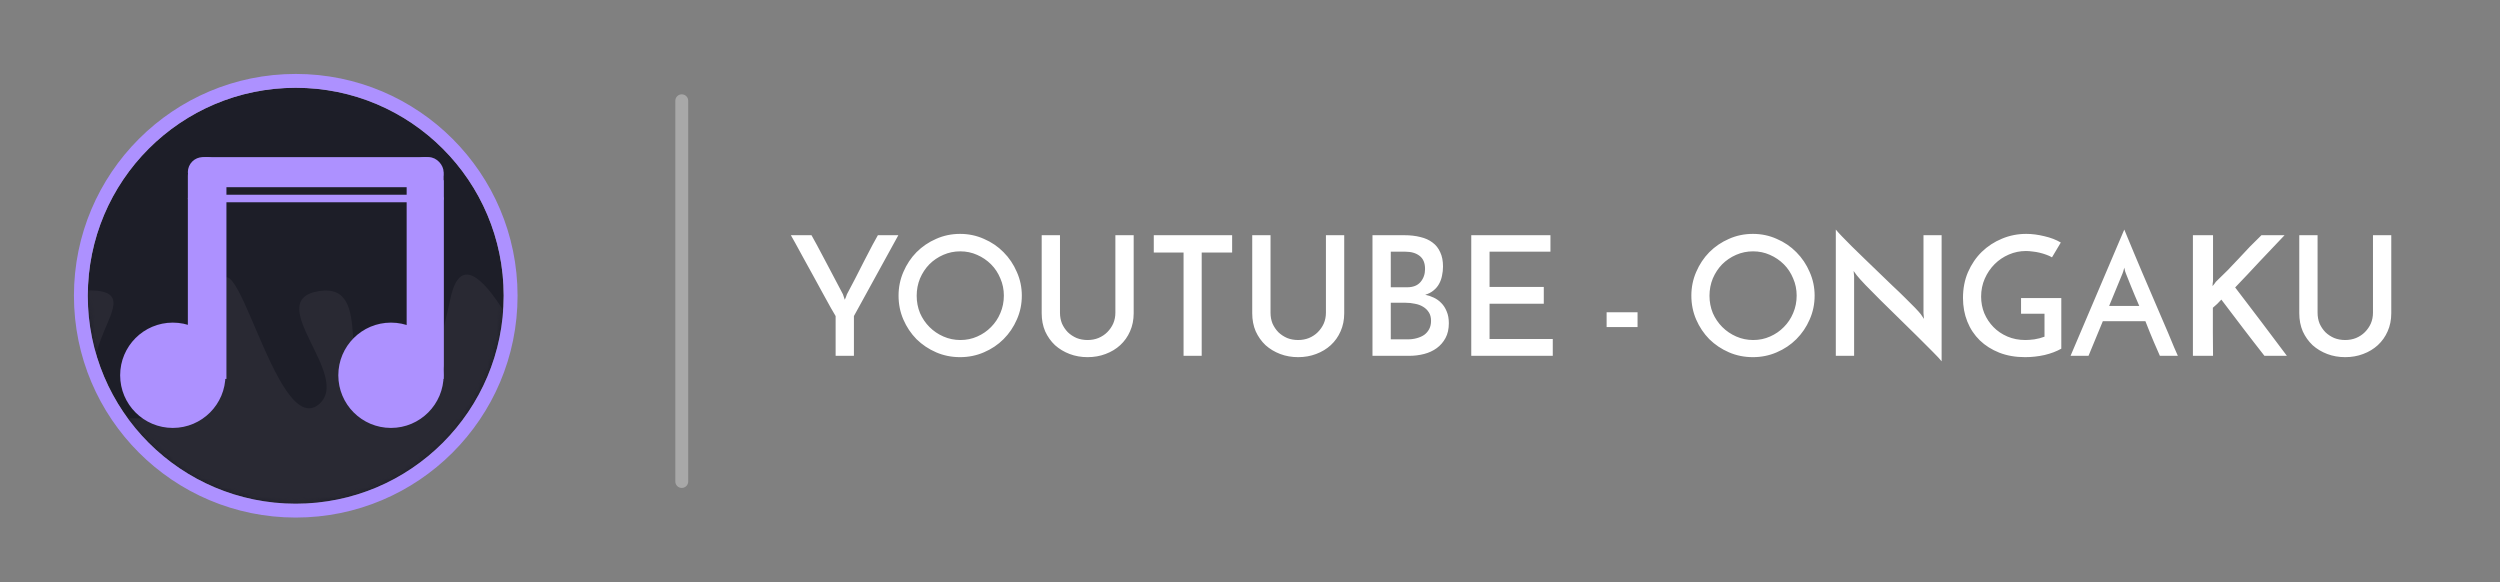 <svg width="541" height="126" viewBox="0 0 541 126" fill="none" xmlns="http://www.w3.org/2000/svg">
<rect x="0" y="0" width="541" height="126" fill="#808080" stroke="none"/>
<circle cx="64" cy="64" r="45" fill="#1D1E28"/>
<mask id="mask0" mask-type="alpha" maskUnits="userSpaceOnUse" x="19" y="19" width="90" height="90">
<circle cx="64" cy="64" r="45" fill="#1D1E28"/>
</mask>
<g mask="url(#mask0)">
<path d="M16 63C38.344 60.949 7.423 78.144 28 90.5C38.608 91.245 44 84 47 64.5C50 45 59.454 95.461 69 87.5C76.348 81.372 56.5 65 69 63C81.5 61 72.001 83.07 81.5 84C91.304 84.96 93.5 83 97.5 64.5C101.5 46 117.5 84 117.5 84C117.5 84 124.477 74.359 134.352 69.587L133.999 149.586L1 148.999L16 63Z" fill="#292933"/>
</g>
<circle cx="64" cy="64" r="46.5" stroke="#AD91FF" stroke-width="3"/>
<circle cx="37.395" cy="81.209" r="10.895" fill="#AD91FF" stroke="#AD91FF"/>
<circle cx="84.605" cy="81.209" r="10.895" fill="#AD91FF" stroke="#AD91FF"/>
<rect x="41.151" y="34.5" width="7.14" height="46.209" rx="3.57" fill="#AD91FF" stroke="#AD91FF"/>
<rect x="88.5" y="34.5" width="7" height="48" rx="3.5" fill="#AD91FF" stroke="#AD91FF"/>
<rect x="41.151" y="34.5" width="54.349" height="5.512" rx="2.756" fill="#AD91FF" stroke="#AD91FF"/>
<rect x="41.058" y="42.547" width="54.535" height="0.814" rx="0.407" fill="#AD91FF" stroke="#AD91FF" stroke-width="0.814"/>
<rect x="42" y="39" width="7" height="43" fill="#AD91FF"/>
<rect x="89" y="39" width="7" height="43" fill="#AD91FF"/>
<path d="M148.927 21.798C148.927 21.032 148.303 20.412 147.534 20.412C146.765 20.412 146.141 21.032 146.141 21.798V104.202C146.141 104.967 146.765 105.588 147.534 105.588C148.303 105.588 148.927 104.967 148.927 104.202V21.798Z" fill="white" fill-opacity="0.32"/>
<path d="M184.788 68.396V77H180.828V68.396C180.66 68.132 180.324 67.556 179.82 66.668C179.34 65.78 178.764 64.736 178.092 63.536C177.444 62.312 176.736 61.016 175.968 59.648C175.224 58.28 174.516 56.996 173.844 55.796C173.196 54.572 172.62 53.516 172.116 52.628C171.636 51.74 171.312 51.164 171.144 50.9H175.608C175.824 51.26 176.208 51.956 176.76 52.988C177.312 53.996 177.924 55.148 178.596 56.444C179.268 57.716 179.952 59.012 180.648 60.332C181.344 61.628 181.932 62.744 182.412 63.68L182.808 64.868C182.904 64.676 182.988 64.484 183.06 64.292C183.132 64.076 183.204 63.872 183.276 63.68C183.78 62.744 184.368 61.628 185.04 60.332C185.712 59.012 186.372 57.716 187.02 56.444C187.692 55.148 188.292 53.996 188.82 52.988C189.372 51.956 189.756 51.26 189.972 50.9H194.4L184.788 68.396ZM194.446 63.968C194.446 62.168 194.794 60.464 195.49 58.856C196.186 57.224 197.134 55.796 198.334 54.572C199.558 53.348 200.974 52.388 202.582 51.692C204.19 50.972 205.918 50.612 207.766 50.612C209.59 50.612 211.306 50.972 212.914 51.692C214.546 52.388 215.962 53.348 217.162 54.572C218.386 55.796 219.346 57.224 220.042 58.856C220.762 60.464 221.122 62.168 221.122 63.968C221.122 65.816 220.762 67.544 220.042 69.152C219.346 70.76 218.386 72.176 217.162 73.4C215.962 74.6 214.546 75.548 212.914 76.244C211.306 76.94 209.59 77.288 207.766 77.288C205.918 77.288 204.19 76.94 202.582 76.244C200.974 75.548 199.558 74.6 198.334 73.4C197.134 72.176 196.186 70.76 195.49 69.152C194.794 67.544 194.446 65.816 194.446 63.968ZM198.37 64.004C198.37 65.324 198.61 66.572 199.09 67.748C199.594 68.9 200.278 69.908 201.142 70.772C202.006 71.636 203.014 72.32 204.166 72.824C205.318 73.328 206.542 73.58 207.838 73.58C209.134 73.58 210.346 73.328 211.474 72.824C212.626 72.32 213.622 71.636 214.462 70.772C215.326 69.908 215.998 68.9 216.478 67.748C216.982 66.572 217.234 65.312 217.234 63.968C217.234 62.648 216.982 61.412 216.478 60.26C215.998 59.084 215.326 58.064 214.462 57.2C213.598 56.336 212.59 55.652 211.438 55.148C210.31 54.644 209.098 54.392 207.802 54.392C206.506 54.392 205.282 54.644 204.13 55.148C202.978 55.652 201.97 56.336 201.106 57.2C200.266 58.064 199.594 59.084 199.09 60.26C198.61 61.436 198.37 62.684 198.37 64.004ZM235.356 77.288C233.964 77.288 232.668 77.06 231.468 76.604C230.268 76.148 229.212 75.512 228.3 74.696C227.412 73.856 226.704 72.86 226.176 71.708C225.672 70.532 225.42 69.224 225.42 67.784V50.9H229.38V67.676C229.38 68.516 229.524 69.296 229.812 70.016C230.124 70.712 230.544 71.336 231.072 71.888C231.624 72.416 232.26 72.836 232.98 73.148C233.7 73.436 234.492 73.58 235.356 73.58C236.196 73.58 236.976 73.436 237.696 73.148C238.44 72.836 239.076 72.416 239.604 71.888C240.156 71.336 240.588 70.712 240.9 70.016C241.212 69.296 241.368 68.516 241.368 67.676V50.9H245.328V67.784C245.328 69.224 245.064 70.532 244.536 71.708C244.032 72.86 243.324 73.856 242.412 74.696C241.524 75.512 240.468 76.148 239.244 76.604C238.044 77.06 236.748 77.288 235.356 77.288ZM266.634 50.9V54.644H260.046V77H256.122V54.644H249.678V50.9H266.634ZM280.918 77.288C279.526 77.288 278.23 77.06 277.03 76.604C275.83 76.148 274.774 75.512 273.862 74.696C272.974 73.856 272.266 72.86 271.738 71.708C271.234 70.532 270.982 69.224 270.982 67.784V50.9H274.942V67.676C274.942 68.516 275.086 69.296 275.374 70.016C275.686 70.712 276.106 71.336 276.634 71.888C277.186 72.416 277.822 72.836 278.542 73.148C279.262 73.436 280.054 73.58 280.918 73.58C281.758 73.58 282.538 73.436 283.258 73.148C284.002 72.836 284.638 72.416 285.166 71.888C285.718 71.336 286.15 70.712 286.462 70.016C286.774 69.296 286.93 68.516 286.93 67.676V50.9H290.89V67.784C290.89 69.224 290.626 70.532 290.098 71.708C289.594 72.86 288.886 73.856 287.974 74.696C287.086 75.512 286.03 76.148 284.806 76.604C283.606 77.06 282.31 77.288 280.918 77.288ZM300.965 54.464V62.168H304.493C305.789 62.168 306.761 61.784 307.409 61.016C308.057 60.248 308.381 59.312 308.381 58.208C308.381 56.912 307.985 55.964 307.193 55.364C306.425 54.764 305.393 54.464 304.097 54.464H300.965ZM300.965 65.516V73.436H304.637C305.333 73.436 305.981 73.352 306.581 73.184C307.205 73.016 307.745 72.776 308.201 72.464C308.657 72.128 309.017 71.708 309.281 71.204C309.545 70.7 309.677 70.112 309.677 69.44C309.677 68.696 309.521 68.084 309.209 67.604C308.897 67.1 308.477 66.692 307.949 66.38C307.445 66.068 306.857 65.852 306.185 65.732C305.537 65.588 304.865 65.516 304.169 65.516H300.965ZM297.005 77V50.9H303.917C305.189 50.9 306.341 51.032 307.373 51.296C308.405 51.536 309.281 51.932 310.001 52.484C310.721 53.012 311.273 53.708 311.657 54.572C312.065 55.412 312.269 56.444 312.269 57.668C312.269 58.34 312.197 59 312.053 59.648C311.933 60.296 311.717 60.896 311.405 61.448C311.117 61.976 310.721 62.444 310.217 62.852C309.737 63.26 309.137 63.572 308.417 63.788C309.041 63.908 309.653 64.112 310.253 64.4C310.877 64.688 311.429 65.084 311.909 65.588C312.389 66.068 312.773 66.668 313.061 67.388C313.373 68.108 313.529 68.96 313.529 69.944C313.529 71.192 313.289 72.26 312.809 73.148C312.329 74.036 311.693 74.768 310.901 75.344C310.109 75.92 309.197 76.34 308.165 76.604C307.133 76.868 306.065 77 304.961 77H297.005ZM318.38 77V50.9H335.516V54.464H322.34V62.096H334.076V65.732H322.34V73.364H336.02V77H318.38ZM347.671 70.772V67.568H354.367V70.772H347.671ZM366.009 63.968C366.009 62.168 366.357 60.464 367.053 58.856C367.749 57.224 368.697 55.796 369.897 54.572C371.121 53.348 372.537 52.388 374.145 51.692C375.753 50.972 377.481 50.612 379.329 50.612C381.153 50.612 382.869 50.972 384.477 51.692C386.109 52.388 387.525 53.348 388.725 54.572C389.949 55.796 390.909 57.224 391.605 58.856C392.325 60.464 392.685 62.168 392.685 63.968C392.685 65.816 392.325 67.544 391.605 69.152C390.909 70.76 389.949 72.176 388.725 73.4C387.525 74.6 386.109 75.548 384.477 76.244C382.869 76.94 381.153 77.288 379.329 77.288C377.481 77.288 375.753 76.94 374.145 76.244C372.537 75.548 371.121 74.6 369.897 73.4C368.697 72.176 367.749 70.76 367.053 69.152C366.357 67.544 366.009 65.816 366.009 63.968ZM369.933 64.004C369.933 65.324 370.173 66.572 370.653 67.748C371.157 68.9 371.841 69.908 372.705 70.772C373.569 71.636 374.577 72.32 375.729 72.824C376.881 73.328 378.105 73.58 379.401 73.58C380.697 73.58 381.909 73.328 383.037 72.824C384.189 72.32 385.185 71.636 386.025 70.772C386.889 69.908 387.561 68.9 388.041 67.748C388.545 66.572 388.797 65.312 388.797 63.968C388.797 62.648 388.545 61.412 388.041 60.26C387.561 59.084 386.889 58.064 386.025 57.2C385.161 56.336 384.153 55.652 383.001 55.148C381.873 54.644 380.661 54.392 379.365 54.392C378.069 54.392 376.845 54.644 375.693 55.148C374.541 55.652 373.533 56.336 372.669 57.2C371.829 58.064 371.157 59.084 370.653 60.26C370.173 61.436 369.933 62.684 369.933 64.004ZM420.166 50.9V78.188C419.83 77.756 419.182 77.06 418.222 76.1C417.262 75.14 416.158 74.036 414.91 72.788C413.662 71.54 412.33 70.232 410.914 68.864C409.522 67.496 408.202 66.2 406.954 64.976C405.706 63.728 404.614 62.624 403.678 61.664C402.742 60.68 402.118 59.984 401.806 59.576L401.122 58.64L401.23 59.792V77H397.27V49.676C397.534 50.012 397.966 50.492 398.566 51.116C399.19 51.74 399.91 52.472 400.726 53.312C401.566 54.128 402.478 55.016 403.462 55.976C404.47 56.936 405.478 57.908 406.486 58.892C407.518 59.876 408.526 60.848 409.51 61.808C410.518 62.744 411.43 63.62 412.246 64.436C413.086 65.252 413.806 65.972 414.406 66.596C415.006 67.22 415.426 67.688 415.666 68L416.35 69.008L416.242 67.784V50.9H420.166ZM446.067 64.508V75.452C445.059 76.028 443.859 76.484 442.467 76.82C441.075 77.132 439.659 77.288 438.219 77.288C436.155 77.288 434.295 76.964 432.639 76.316C431.007 75.668 429.603 74.78 428.427 73.652C427.251 72.5 426.351 71.144 425.727 69.584C425.103 68.024 424.791 66.32 424.791 64.472C424.791 62.432 425.151 60.572 425.871 58.892C426.615 57.188 427.611 55.724 428.859 54.5C430.131 53.276 431.583 52.328 433.215 51.656C434.871 50.96 436.623 50.612 438.471 50.612C439.719 50.612 441.027 50.78 442.395 51.116C443.763 51.428 444.951 51.884 445.959 52.484L444.051 55.688C443.691 55.472 443.271 55.28 442.791 55.112C442.335 54.944 441.855 54.8 441.351 54.68C440.847 54.56 440.343 54.476 439.839 54.428C439.335 54.356 438.855 54.32 438.399 54.32C437.127 54.32 435.903 54.572 434.727 55.076C433.551 55.58 432.519 56.276 431.631 57.164C430.743 58.052 430.035 59.096 429.507 60.296C428.979 61.496 428.715 62.792 428.715 64.184C428.715 65.456 428.943 66.656 429.399 67.784C429.879 68.912 430.539 69.908 431.379 70.772C432.219 71.636 433.227 72.32 434.403 72.824C435.579 73.328 436.875 73.58 438.291 73.58C438.843 73.58 439.491 73.532 440.235 73.436C441.003 73.316 441.735 73.124 442.431 72.86V67.892H437.355V64.508H446.067ZM467.399 77C467.279 76.736 467.111 76.352 466.895 75.848C466.679 75.344 466.427 74.768 466.139 74.12C465.875 73.448 465.575 72.728 465.239 71.96C464.927 71.168 464.603 70.352 464.267 69.512H455.051L451.955 77H448.067L459.695 49.676C459.839 50.012 460.091 50.624 460.451 51.512C460.835 52.4 461.279 53.468 461.783 54.716C462.311 55.94 462.887 57.308 463.511 58.82C464.159 60.308 464.807 61.82 465.455 63.356C466.127 64.892 466.775 66.404 467.399 67.892C468.047 69.38 468.635 70.748 469.163 71.996C469.691 73.244 470.135 74.312 470.495 75.2C470.879 76.064 471.143 76.664 471.287 77H467.399ZM456.419 66.2H462.935C462.599 65.408 462.275 64.652 461.963 63.932C461.675 63.188 461.399 62.516 461.135 61.916C460.895 61.292 460.679 60.752 460.487 60.296C460.295 59.84 460.151 59.48 460.055 59.216C460.031 59.168 459.971 59 459.875 58.712C459.803 58.424 459.743 58.16 459.695 57.92C459.647 58.16 459.575 58.424 459.479 58.712C459.383 59 459.323 59.168 459.299 59.216L456.419 66.2ZM490.024 77C489.184 75.92 488.38 74.888 487.612 73.904C486.844 72.92 486.088 71.936 485.344 70.952C484.6 69.968 483.844 68.972 483.076 67.964C482.332 66.956 481.54 65.912 480.7 64.832C480.388 65.168 480.088 65.48 479.8 65.768C479.512 66.032 479.2 66.308 478.864 66.596C478.864 68.444 478.864 70.184 478.864 71.816C478.888 73.424 478.9 75.152 478.9 77H474.544V50.9H478.9V60.656C478.9 60.872 478.876 61.088 478.828 61.304C478.804 61.496 478.792 61.7 478.792 61.916C478.912 61.748 479.032 61.604 479.152 61.484C479.272 61.34 479.392 61.172 479.512 60.98C481.216 59.372 482.86 57.704 484.444 55.976C486.028 54.224 487.672 52.532 489.376 50.9H494.38C492.58 52.772 490.792 54.656 489.016 56.552C487.264 58.448 485.488 60.332 483.688 62.204C484.696 63.5 485.656 64.76 486.568 65.984C487.504 67.184 488.416 68.384 489.304 69.584C490.216 70.784 491.128 71.996 492.04 73.22C492.952 74.444 493.9 75.704 494.884 77H490.024ZM507.5 77.288C506.108 77.288 504.812 77.06 503.612 76.604C502.412 76.148 501.356 75.512 500.444 74.696C499.556 73.856 498.848 72.86 498.32 71.708C497.816 70.532 497.564 69.224 497.564 67.784V50.9H501.524V67.676C501.524 68.516 501.668 69.296 501.956 70.016C502.268 70.712 502.688 71.336 503.216 71.888C503.768 72.416 504.404 72.836 505.124 73.148C505.844 73.436 506.636 73.58 507.5 73.58C508.34 73.58 509.12 73.436 509.84 73.148C510.584 72.836 511.22 72.416 511.748 71.888C512.3 71.336 512.732 70.712 513.044 70.016C513.356 69.296 513.512 68.516 513.512 67.676V50.9H517.472V67.784C517.472 69.224 517.208 70.532 516.68 71.708C516.176 72.86 515.468 73.856 514.556 74.696C513.668 75.512 512.612 76.148 511.388 76.604C510.188 77.06 508.892 77.288 507.5 77.288Z" fill="white"/>
</svg>
